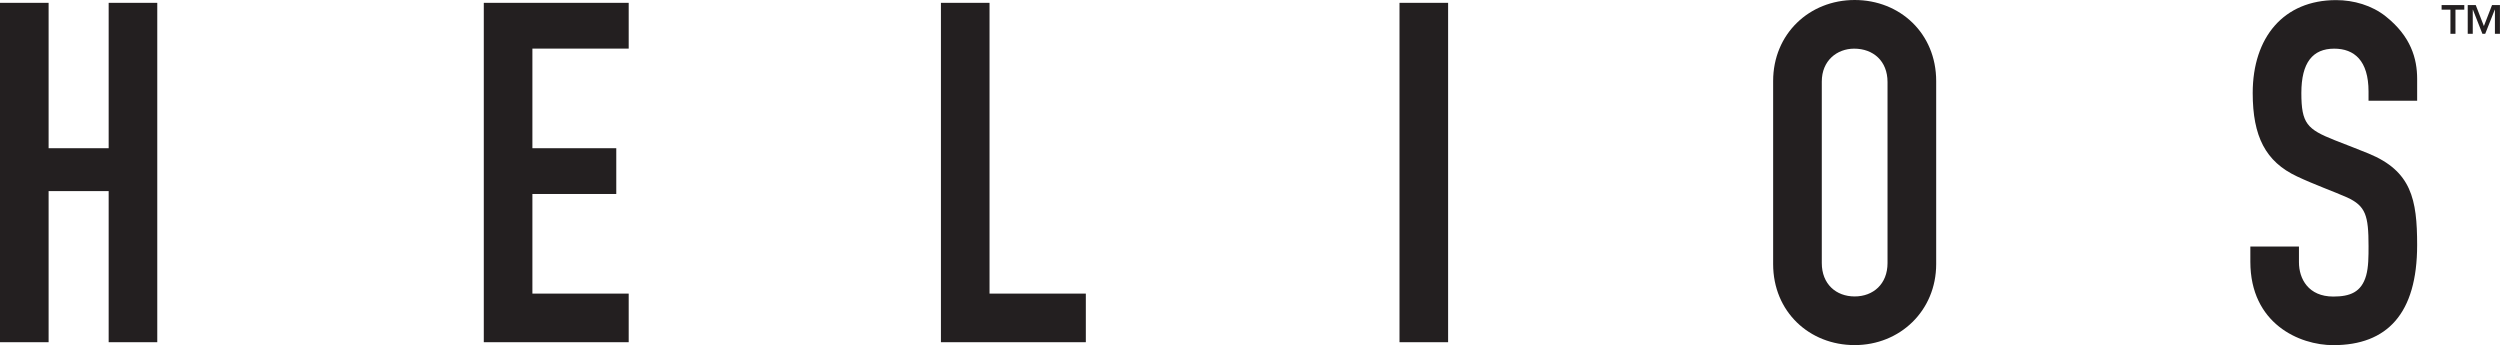 <?xml version="1.0" encoding="UTF-8"?><svg id="Layer_1" xmlns="http://www.w3.org/2000/svg" viewBox="0 0 467.04 64.47"><defs><style>.cls-1{fill:#231f20;stroke-width:0px;}</style></defs><path class="cls-1" d="M9.08.53v27.16h11.22V.53h9.08v63.4h-9.08v-28.23h-11.22v28.23H0V.53h9.08Z"/><path class="cls-1" d="M117.45.53v8.55h-17.99v18.61h15.67v8.55h-15.67v18.61h17.99v9.08h-27.07V.53h27.07Z"/><path class="cls-1" d="M184.86.53v54.32h17.99v9.08h-27.07V.53h9.08Z"/><path class="cls-1" d="M270.53.53v63.4h-9.08V.53h9.08Z"/><path class="cls-1" d="M361.71,49.33c0,8.73-6.77,15.14-15.23,15.14s-15.23-6.23-15.23-15.14V15.14c0-8.82,6.77-15.14,15.23-15.14s15.23,6.23,15.23,15.14v34.19ZM340.34,49.15c0,3.92,2.67,6.23,6.14,6.23s6.14-2.32,6.14-6.23V15.32c0-3.92-2.67-6.23-6.23-6.23-3.21,0-6.05,2.23-6.05,6.14v33.93Z"/><path class="cls-1" d="M442.48,18.79v-1.69c0-5.79-2.67-8.01-6.41-8.01-4.01,0-6.14,2.58-6.14,8.28s1.07,6.77,6.23,8.82c2.05.8,4.81,1.87,6.32,2.49,8.01,3.29,9.08,8.55,9.08,17.1,0,12.82-5.61,18.7-15.67,18.7-6.32,0-15.49-4.01-15.49-15.58v-2.85h9.08v2.94c0,3.12,1.78,6.41,6.41,6.41,3.12,0,5.25-.8,6.14-3.92.45-1.6.45-3.56.45-5.52,0-5.7-.53-7.48-4.01-9.08-2.4-1.07-6.14-2.4-9.35-3.92-5.88-2.76-8.28-7.48-8.28-15.58,0-10.42,5.79-17.36,15.58-17.36,3.29,0,6.68.98,9.26,3.03,4.72,3.74,5.88,7.92,5.88,11.67v4.1h-9.08Z"/><path class="cls-1" d="M460.37.95v.86h-1.65v4.5h-.94V1.81h-1.65v-.86h4.24ZM462.51.95l1.52,3.92,1.52-3.92h1.48v5.36h-.94V1.81h-.03l-1.78,4.5h-.53l-1.77-4.5h-.03v4.5h-.94V.95h1.48Z"/></svg>